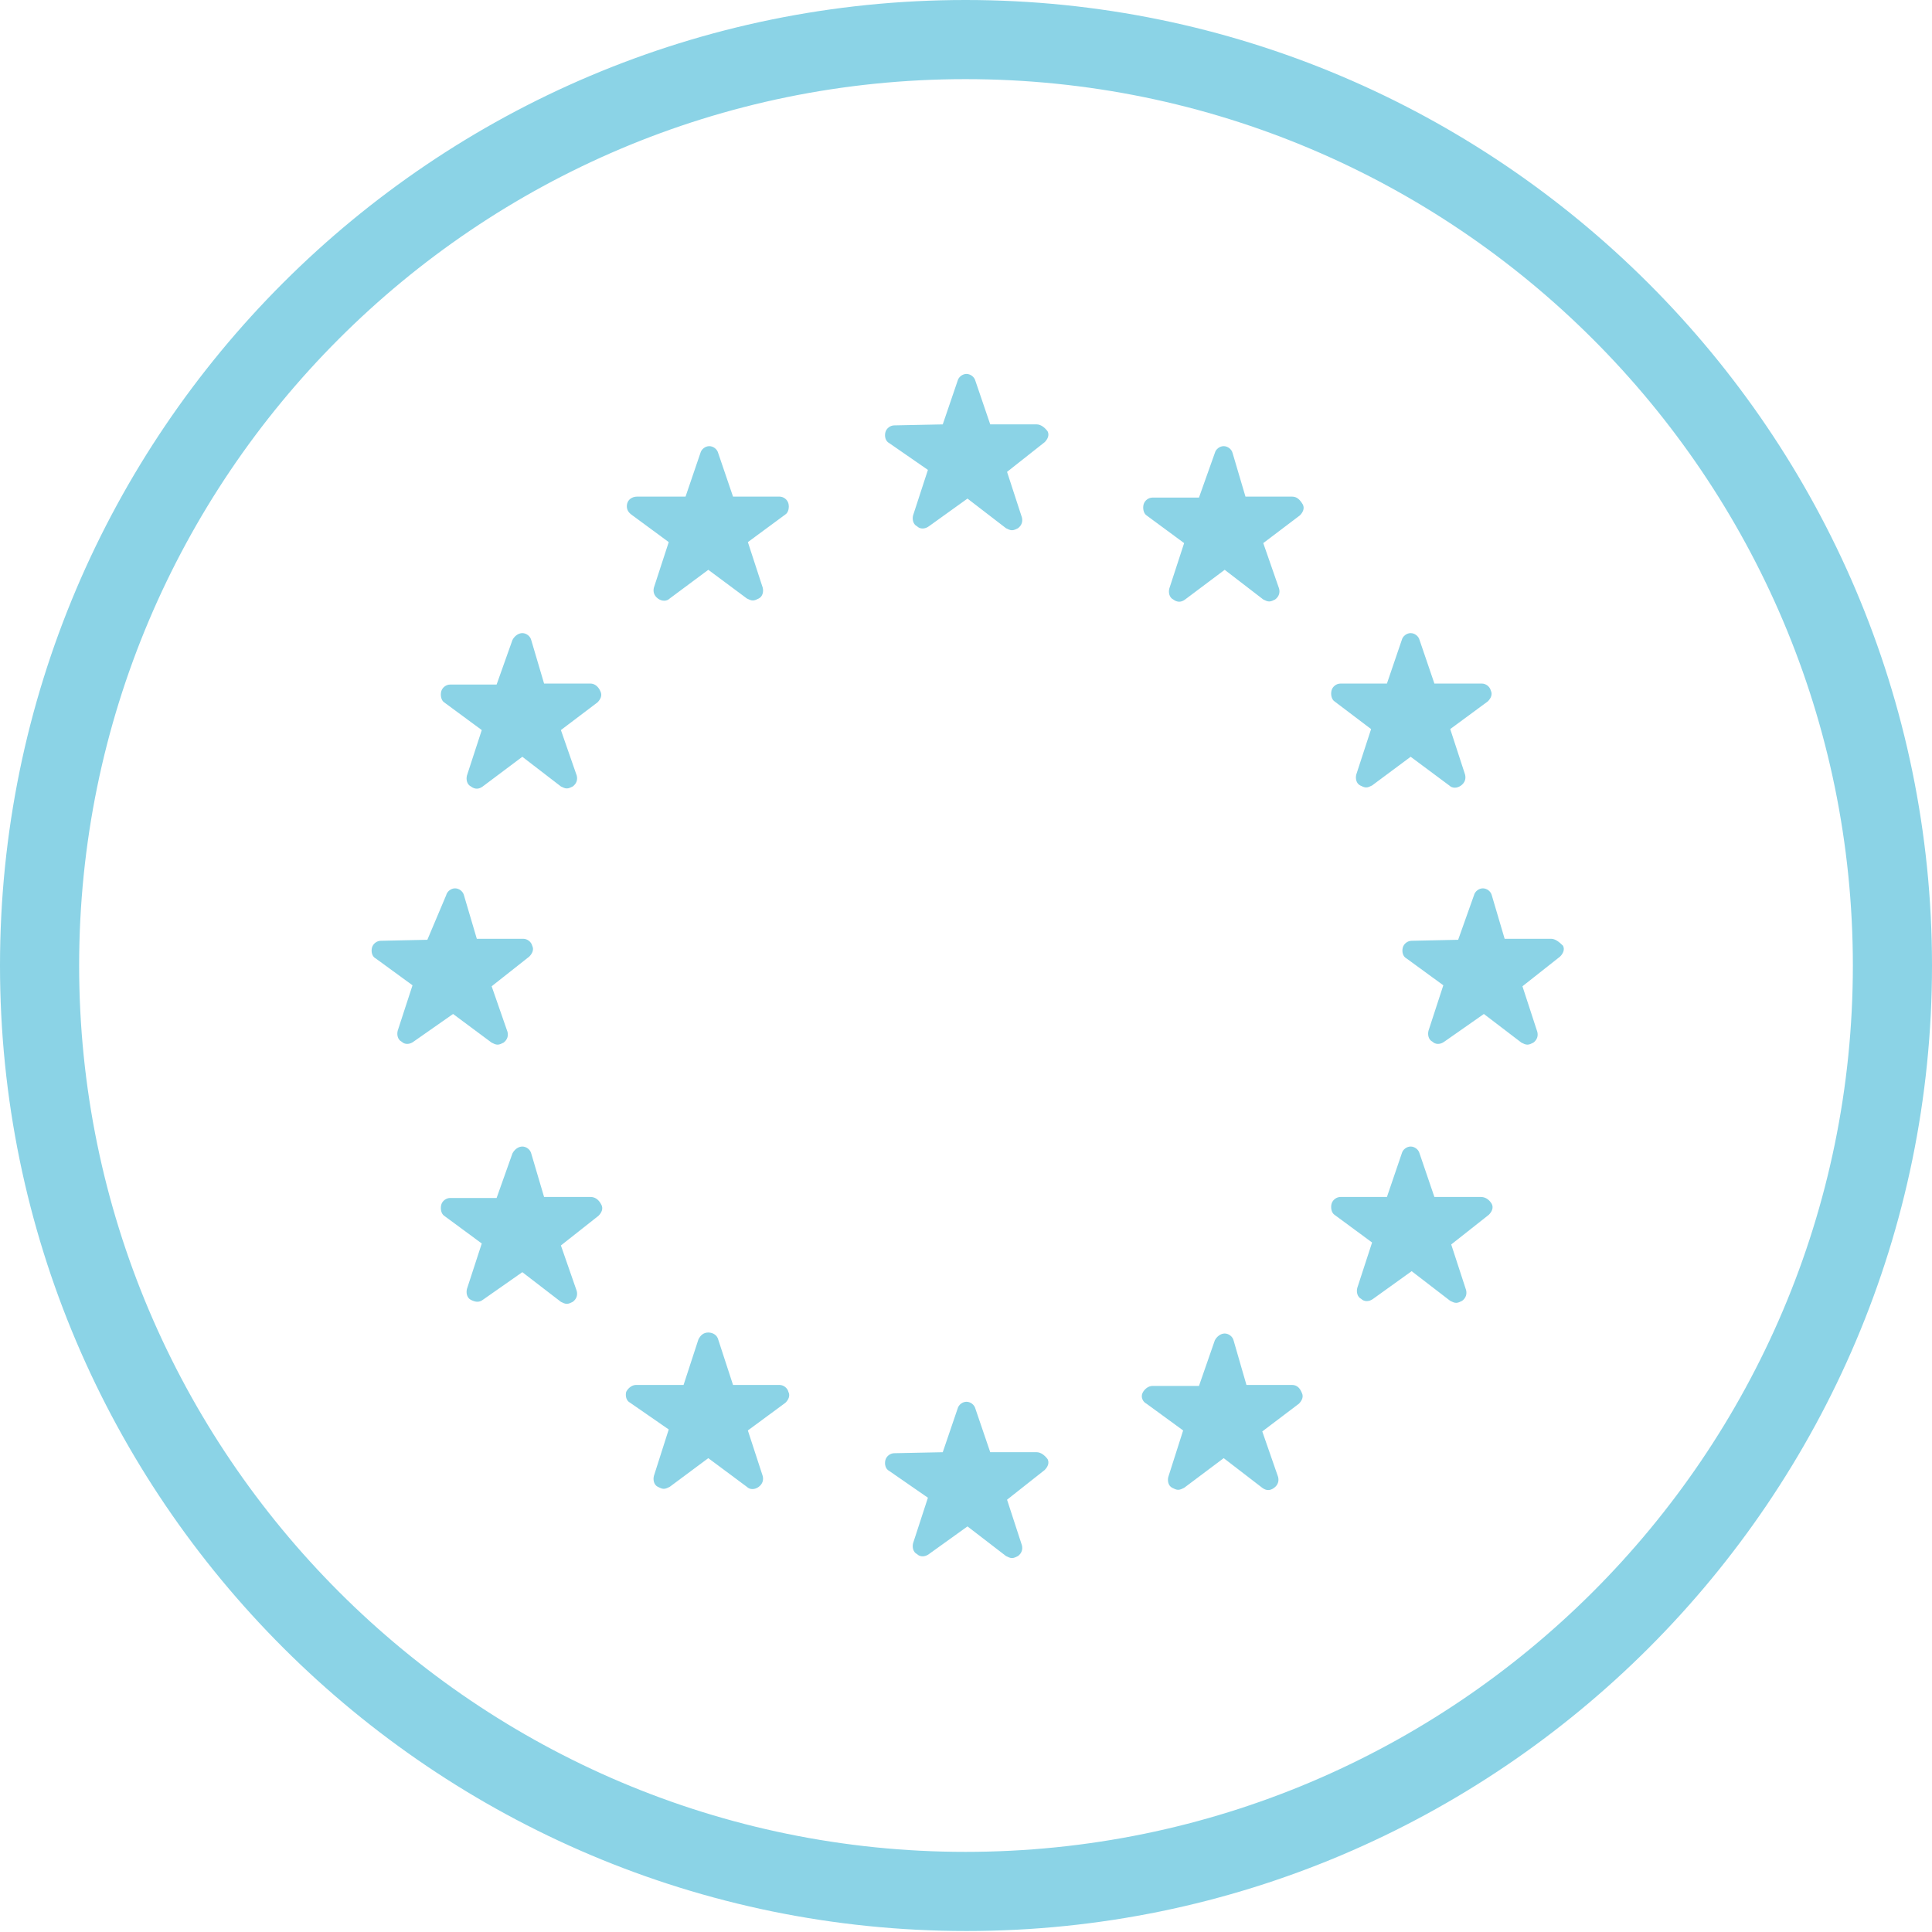 <?xml version="1.0" encoding="utf-8"?>
<!-- Generator: Adobe Illustrator 27.2.0, SVG Export Plug-In . SVG Version: 6.00 Build 0)  -->
<svg version="1.1" xmlns="http://www.w3.org/2000/svg" xmlns:xlink="http://www.w3.org/1999/xlink" x="0px" y="0px"
	 viewBox="0 0 195.3 195.3" style="enable-background:new 0 0 195.3 195.3;" xml:space="preserve">
<style type="text/css">
	.st0{fill:#8BD3E6;}
</style>
<g id="Layer_1">
	<path class="st0" d="M79.7,50.9c0.1,0.4,0,0.9-0.3,1.1l-3.8,2.8l1.5,4.6c0.1,0.4,0,0.9-0.4,1.1c-0.2,0.1-0.4,0.2-0.6,0.2
		c-0.2,0-0.4-0.1-0.6-0.2l-3.9-2.9l-3.9,2.9c-0.3,0.3-0.8,0.3-1.2,0c-0.4-0.3-0.5-0.7-0.4-1.1l1.5-4.6L63.8,52
		c-0.4-0.3-0.5-0.7-0.4-1.1c0.1-0.4,0.5-0.7,1-0.7h4.9l1.5-4.4c0.1-0.4,0.5-0.7,0.9-0.7s0.8,0.3,0.9,0.7l1.5,4.4h4.7
		C79.2,50.2,79.6,50.5,79.7,50.9z M59.7,69.1H55l-1.3-4.4c-0.1-0.4-0.5-0.7-0.9-0.7c-0.4,0-0.8,0.3-1,0.7l-1.6,4.5h-4.7
		c-0.4,0-0.8,0.3-0.9,0.7c-0.1,0.4,0,0.9,0.3,1.1l3.8,2.8l-1.5,4.6c-0.1,0.4,0,0.9,0.4,1.1c0.4,0.3,0.8,0.3,1.2,0l4-3l3.9,3
		c0.2,0.1,0.4,0.2,0.6,0.2c0.2,0,0.4-0.1,0.6-0.2c0.4-0.3,0.5-0.7,0.4-1.1l-1.6-4.6l3.7-2.8c0.3-0.3,0.5-0.7,0.3-1.1
		C60.5,69.4,60.1,69.1,59.7,69.1z M59.7,121H55l-1.3-4.4c-0.1-0.4-0.5-0.7-0.9-0.7c-0.4,0-0.8,0.3-1,0.7l-1.6,4.5h-4.7
		c-0.4,0-0.8,0.3-0.9,0.7c-0.1,0.4,0,0.9,0.3,1.1l3.8,2.8l-1.5,4.6c-0.1,0.4,0,0.9,0.4,1.1s0.8,0.3,1.2,0l4-2.8l3.9,3
		c0.2,0.1,0.4,0.2,0.6,0.2c0.2,0,0.4-0.1,0.6-0.2c0.4-0.3,0.5-0.7,0.4-1.1l-1.6-4.6l3.8-3c0.3-0.3,0.5-0.7,0.3-1.1
		C60.5,121.2,60.1,121,59.7,121z M138.6,73.7l-1.5,4.6c-0.1,0.4,0,0.9,0.4,1.1c0.2,0.1,0.4,0.2,0.6,0.2c0.2,0,0.4-0.1,0.6-0.2
		l3.9-2.9l3.9,2.9c0.3,0.3,0.8,0.3,1.2,0c0.4-0.3,0.5-0.7,0.4-1.1l-1.5-4.6l3.8-2.8c0.3-0.3,0.5-0.7,0.3-1.1
		c-0.1-0.4-0.5-0.7-0.9-0.7H145l-1.5-4.4c-0.1-0.4-0.5-0.7-0.9-0.7s-0.8,0.3-0.9,0.7l-1.5,4.4h-4.7c-0.4,0-0.8,0.3-0.9,0.7
		c-0.1,0.4,0,0.9,0.3,1.1L138.6,73.7z M104.8,146.8h-4.7l-1.5-4.4c-0.1-0.4-0.5-0.7-0.9-0.7s-0.8,0.3-0.9,0.7l-1.5,4.4l-4.9,0.1
		c-0.4,0-0.8,0.3-0.9,0.7c-0.1,0.4,0,0.9,0.4,1.1l3.9,2.7l-1.5,4.6c-0.1,0.4,0,0.9,0.4,1.1c0.3,0.3,0.8,0.3,1.2,0l3.9-2.8l3.9,3
		c0.2,0.1,0.4,0.2,0.6,0.2c0.2,0,0.4-0.1,0.6-0.2c0.4-0.3,0.5-0.7,0.4-1.1l-1.5-4.6l3.8-3c0.3-0.3,0.5-0.7,0.3-1.1
		C105.6,147.1,105.2,146.8,104.8,146.8z M49.7,105.4c0.2,0.1,0.4,0.2,0.6,0.2c0.2,0,0.4-0.1,0.6-0.2c0.4-0.3,0.5-0.7,0.4-1.1
		l-1.6-4.6l3.8-3c0.3-0.3,0.5-0.7,0.3-1.1c-0.1-0.4-0.5-0.7-0.9-0.7h-4.7l-1.3-4.4c-0.1-0.4-0.5-0.7-0.9-0.7c0,0,0,0,0,0
		c-0.4,0-0.8,0.3-0.9,0.7L43.2,95l-4.7,0.1c-0.4,0-0.8,0.3-0.9,0.7c-0.1,0.4,0,0.9,0.4,1.1l3.7,2.7l-1.5,4.6c-0.1,0.4,0,0.9,0.4,1.1
		c0.3,0.3,0.8,0.3,1.2,0l4-2.8L49.7,105.4z M78.8,140h-4.7l-1.5-4.6c-0.1-0.4-0.5-0.7-1-0.7s-0.8,0.3-1,0.7l-1.5,4.6h-4.8
		c-0.4,0-0.8,0.3-1,0.7c-0.1,0.4,0,0.9,0.4,1.1l3.9,2.7l-1.5,4.7c-0.1,0.4,0,0.9,0.4,1.1c0.2,0.1,0.4,0.2,0.6,0.2
		c0.2,0,0.4-0.1,0.6-0.2l3.9-2.9l3.9,2.9c0.3,0.3,0.8,0.3,1.2,0c0.4-0.3,0.5-0.7,0.4-1.1l-1.5-4.6l3.8-2.8c0.3-0.3,0.5-0.7,0.3-1.1
		C79.6,140.3,79.2,140,78.8,140z M149.7,121H145l-1.5-4.4c-0.1-0.4-0.5-0.7-0.9-0.7s-0.8,0.3-0.9,0.7l-1.5,4.4h-4.7
		c-0.4,0-0.8,0.3-0.9,0.7c-0.1,0.4,0,0.9,0.3,1.1l3.8,2.8l-1.5,4.6c-0.1,0.4,0,0.9,0.4,1.1c0.3,0.3,0.8,0.3,1.2,0l3.9-2.8l3.9,3
		c0.2,0.1,0.4,0.2,0.6,0.2c0.2,0,0.4-0.1,0.6-0.2c0.4-0.3,0.5-0.7,0.4-1.1l-1.5-4.6l3.8-3c0.3-0.3,0.5-0.7,0.3-1.1
		C150.5,121.2,150.1,121,149.7,121z M104.8,42.9h-4.7l-1.5-4.4c-0.1-0.4-0.5-0.7-0.9-0.7s-0.8,0.3-0.9,0.7l-1.5,4.4l-4.9,0.1
		c-0.4,0-0.8,0.3-0.9,0.7c-0.1,0.4,0,0.9,0.4,1.1l3.9,2.7l-1.5,4.6c-0.1,0.4,0,0.9,0.4,1.1c0.3,0.3,0.8,0.3,1.2,0l3.9-2.8l3.9,3
		c0.2,0.1,0.4,0.2,0.6,0.2c0.2,0,0.4-0.1,0.6-0.2c0.4-0.3,0.5-0.7,0.4-1.1l-1.5-4.6l3.8-3c0.3-0.3,0.5-0.7,0.3-1.1
		C105.6,43.2,105.2,42.9,104.8,42.9z M195.3,97.6c0,53.8-43.8,97.6-97.6,97.6S0,151.5,0,97.6S43.8,0,97.6,0S195.3,43.8,195.3,97.6z
		 M187.3,97.6C187.3,48.2,147.1,8,97.6,8S8,48.2,8,97.6s40.2,89.6,89.6,89.6S187.3,147.1,187.3,97.6z M156.8,94.9h-4.7l-1.3-4.4
		c-0.1-0.4-0.5-0.7-0.9-0.7c0,0,0,0,0,0c-0.4,0-0.8,0.3-0.9,0.7l-1.6,4.5l-4.7,0.1c-0.4,0-0.8,0.3-0.9,0.7c-0.1,0.4,0,0.9,0.4,1.1
		l3.7,2.7l-1.5,4.6c-0.1,0.4,0,0.9,0.4,1.1c0.3,0.3,0.8,0.3,1.2,0l4-2.8l3.8,2.9c0.2,0.1,0.4,0.2,0.6,0.2c0.2,0,0.4-0.1,0.6-0.2
		c0.4-0.3,0.5-0.7,0.4-1.1l-1.5-4.6l3.8-3c0.3-0.3,0.5-0.7,0.3-1.1C157.6,95.2,157.2,94.9,156.8,94.9z M130.6,50.2h-4.7l-1.3-4.4
		c-0.1-0.4-0.5-0.7-0.9-0.7c0,0,0,0,0,0c-0.4,0-0.8,0.3-0.9,0.7l-1.6,4.5h-4.7c-0.4,0-0.8,0.3-0.9,0.7c-0.1,0.4,0,0.9,0.3,1.1
		l3.8,2.8l-1.5,4.6c-0.1,0.4,0,0.9,0.4,1.1c0.4,0.3,0.8,0.3,1.2,0l4-3l3.9,3c0.2,0.1,0.4,0.2,0.6,0.2c0.2,0,0.4-0.1,0.6-0.2
		c0.4-0.3,0.5-0.7,0.4-1.1l-1.6-4.6l3.7-2.8c0.3-0.3,0.5-0.7,0.3-1.1C131.4,50.5,131.1,50.2,130.6,50.2z M130.6,140H126l-1.3-4.5
		c-0.1-0.4-0.5-0.7-0.9-0.7c-0.4,0-0.8,0.3-1,0.7l-1.6,4.6h-4.7c-0.4,0-0.8,0.3-1,0.7s0,0.9,0.4,1.1l3.7,2.7l-1.5,4.7
		c-0.1,0.4,0,0.9,0.4,1.1c0.2,0.1,0.4,0.2,0.6,0.2c0.2,0,0.4-0.1,0.6-0.2l4-3l3.9,3c0.4,0.3,0.8,0.3,1.2,0c0.4-0.3,0.5-0.7,0.4-1.1
		l-1.6-4.6l3.7-2.8c0.3-0.3,0.5-0.7,0.3-1.1C131.4,140.3,131.1,140,130.6,140z"/>
</g>
<g id="Layer_2">
</g>
</svg>
